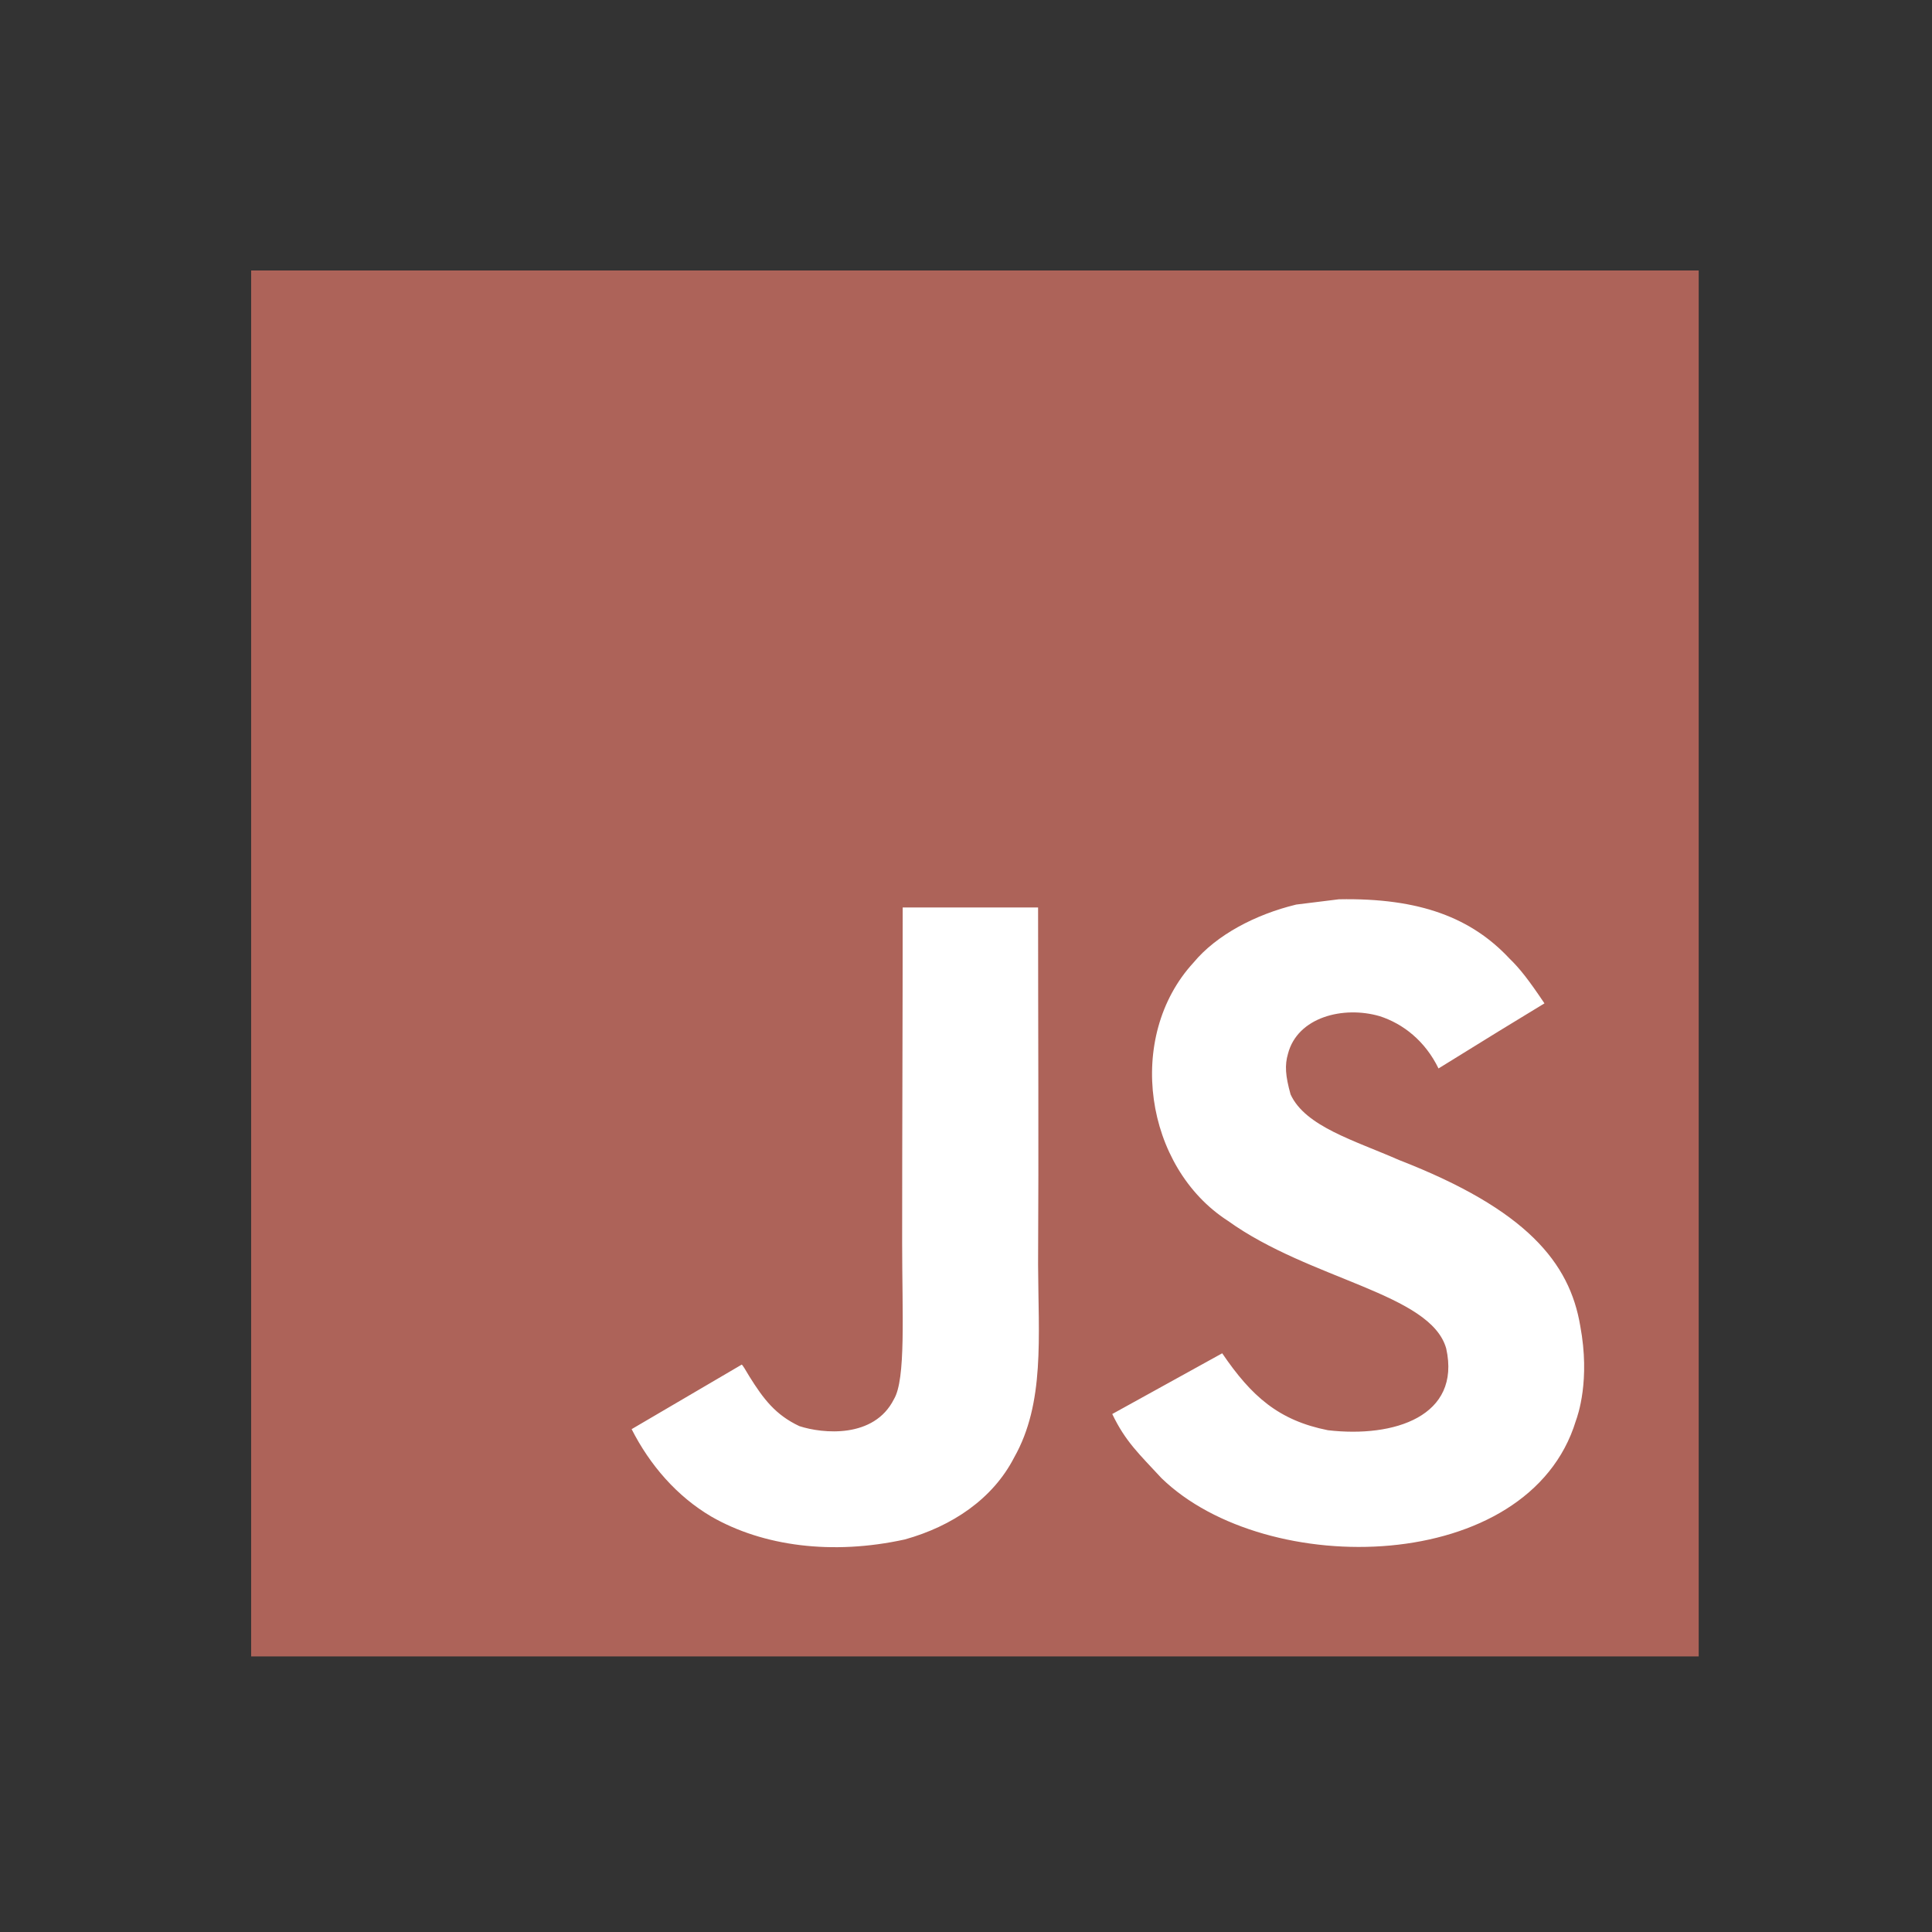 <svg width="100" height="100" viewBox="0 0 100 100" fill="none" xmlns="http://www.w3.org/2000/svg">
<rect x="0" y="0" width="100" height="100" fill="#333333" stroke="none"/>
<path d="M13 14H87.924V85.736H13V14Z" fill="#AD6359"/>
<path d="M81.793 68.627C81.244 65.354 79.015 62.606 72.413 60.042C70.119 59.033 67.563 58.31 66.8 56.646C66.53 55.678 66.494 55.132 66.665 54.546C67.157 52.644 69.528 52.05 71.409 52.596C72.619 52.984 73.766 53.878 74.457 55.303C77.69 53.298 77.683 53.312 79.941 51.934C79.115 50.707 78.673 50.141 78.132 49.616C76.187 47.536 73.538 46.465 69.3 46.547C68.567 46.636 67.826 46.731 67.093 46.82C64.977 47.331 62.962 48.395 61.779 49.821C58.233 53.673 59.244 60.417 63.56 63.193C67.812 66.248 74.058 66.943 74.856 69.8C75.632 73.298 72.171 74.43 68.731 74.028C66.195 73.523 64.785 72.289 63.261 70.046C60.455 71.6 60.455 71.6 57.57 73.189C58.254 74.621 58.973 75.269 60.12 76.51C65.547 81.781 79.129 81.522 81.565 73.544C81.664 73.271 82.32 71.444 81.793 68.627ZM53.731 46.97H46.723C46.723 52.766 46.695 58.521 46.695 64.318C46.695 68.007 46.894 71.389 46.268 72.425C45.242 74.464 42.586 74.212 41.375 73.816C40.143 73.237 39.516 72.412 38.789 71.246C38.59 70.912 38.441 70.653 38.391 70.632C36.489 71.743 34.594 72.862 32.693 73.973C33.64 75.835 35.036 77.451 36.824 78.501C39.495 80.035 43.084 80.506 46.837 79.681C49.28 78.999 51.388 77.587 52.492 75.439C54.088 72.623 53.746 69.214 53.731 65.443C53.767 59.292 53.731 53.141 53.731 46.97Z" fill="white"/>
</svg>
